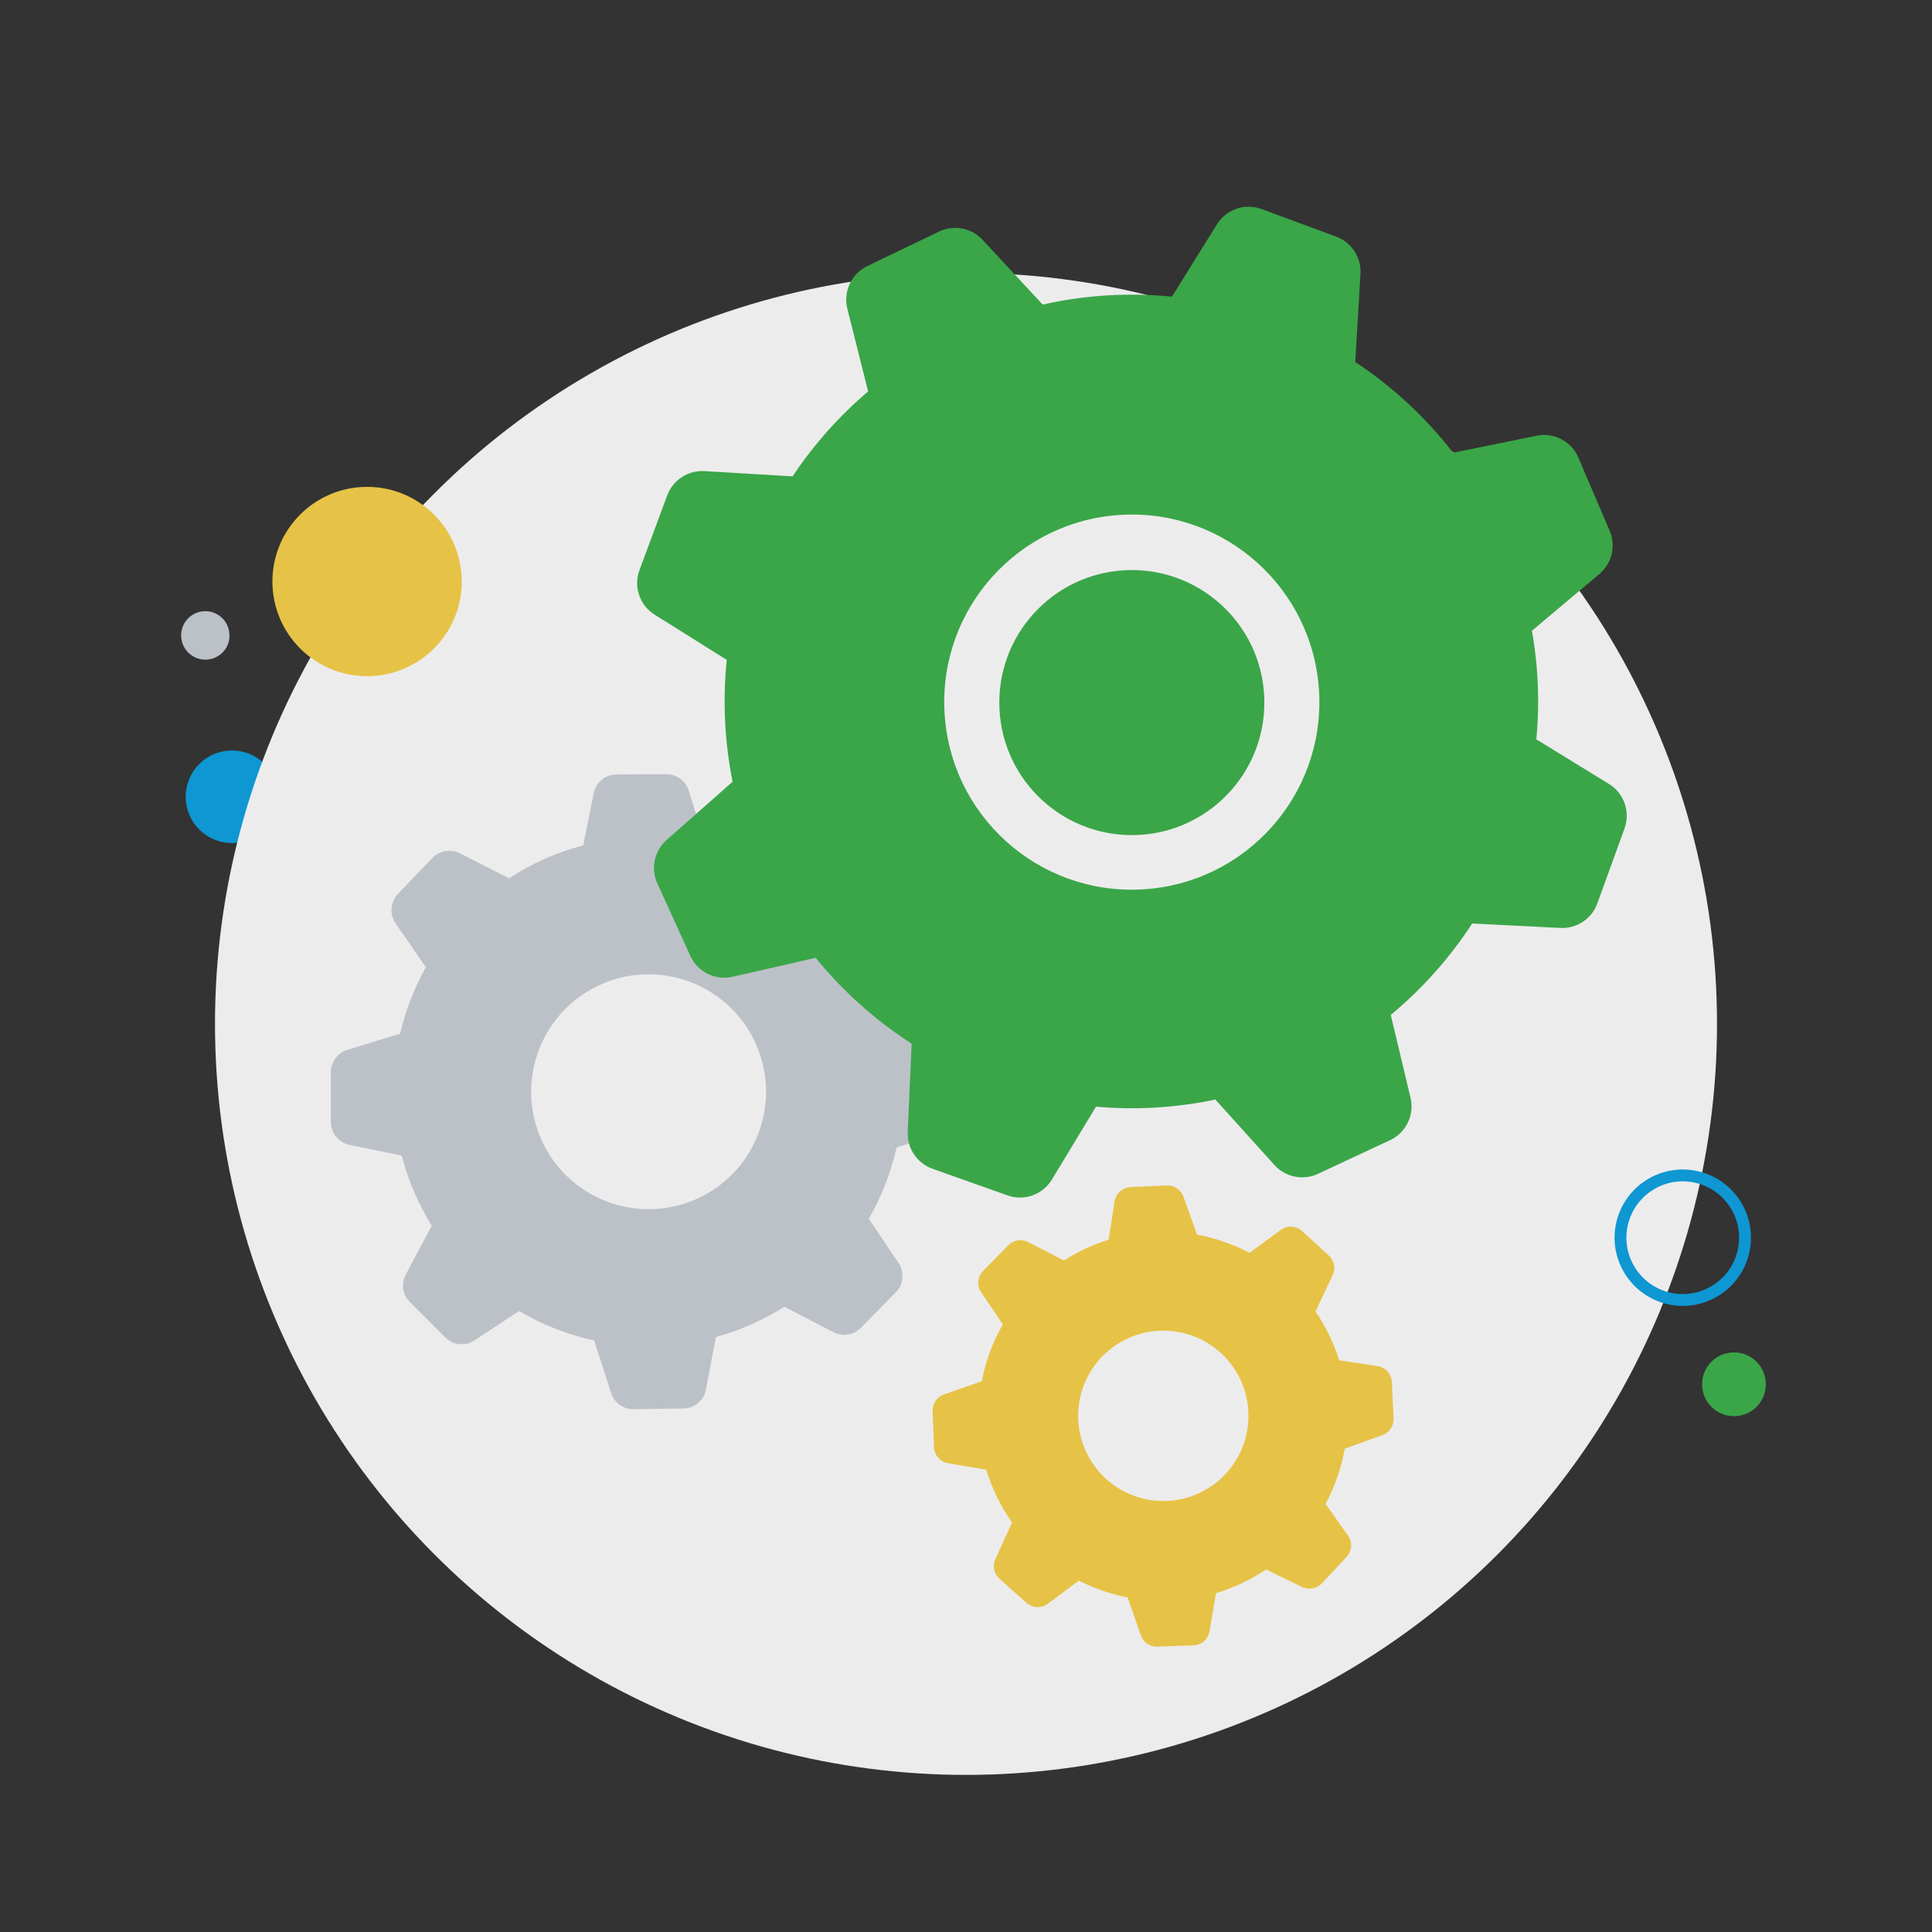 <?xml version="1.0" encoding="utf-8"?>
<!-- Generator: Adobe Illustrator 23.0.4, SVG Export Plug-In . SVG Version: 6.00 Build 0)  -->
<svg version="1.1" id="Layer_1" xmlns="http://www.w3.org/2000/svg" xmlns:xlink="http://www.w3.org/1999/xlink" x="0px" y="0px"
	 width="500px" height="500px" viewBox="0 0 500 500" style="enable-background:new 0 0 500 500;" xml:space="preserve">
<rect x="0" y="0" width="500" height="500" fill="#333333" stroke="none"/>
<style type="text/css">
	.st0{fill:#0E97D3;}
	.st1{fill:#EDECED;}
	.st2{fill:#E6C346;}
	.st3{fill:#BCC1C8;}
	.st4{fill:#3AA648;}
	.st5{fill:none;stroke:#0E97D3;stroke-width:3.067;stroke-miterlimit:10;}
</style>
<path class="st0" d="M71.96,207.2c-0.55,6.59-6.34,11.48-12.93,10.93c-6.59-0.55-11.48-6.34-10.93-12.93
	c0.55-6.59,6.34-11.48,12.93-10.93C67.62,194.81,72.51,200.61,71.96,207.2C71.96,207.2,71.96,207.2,71.96,207.2z"/>
<title>integrations gears icon</title>
<circle class="st1" cx="250" cy="264.98" r="194.36"/>
<path class="st2" d="M119.5,150.52c-0.01,13.53-10.99,24.49-24.52,24.48c-13.53-0.01-24.49-10.99-24.48-24.52
	C70.51,136.96,81.48,126,95,126c13.53,0,24.5,10.97,24.5,24.5V150.52z"/>
<path class="st3" d="M59.36,165.32c-0.48,3.43-3.66,5.82-7.09,5.33c-3.43-0.48-5.82-3.66-5.33-7.09c0.48-3.42,3.64-5.8,7.06-5.33
	c3.43,0.49,5.81,3.66,5.32,7.09L59.36,165.32z"/>
<path class="st3" d="M244.9,267.97l-13.55-2.65c-1.53-5.7-3.82-11.16-6.82-16.23l7.03-12.47c1.3-2.31,0.94-5.2-0.89-7.12l-8.88-9.33
	c-1.98-2.08-5.15-2.48-7.58-0.96l-11.72,7.31c-6.17-3.82-12.92-6.61-19.99-8.24l-4.24-13.65c-0.79-2.54-3.14-4.27-5.8-4.26
	l-12.89,0.04c-2.87,0.01-5.33,2.03-5.9,4.84l-2.74,13.53c-6.81,1.79-13.29,4.67-19.18,8.52l-12.77-6.48
	c-2.37-1.2-5.24-0.7-7.08,1.21l-8.92,9.31c-1.98,2.07-2.24,5.25-0.61,7.61l7.84,11.37c-3.01,5.39-5.25,11.17-6.66,17.18l-13.65,4.2
	c-2.54,0.78-4.27,3.12-4.27,5.78l0,12.89c0,2.87,2.02,5.34,4.82,5.92l13.51,2.78c1.67,6.4,4.3,12.52,7.78,18.15l-6.72,12.62
	c-1.27,2.35-0.84,5.26,1.06,7.14l9.11,9.12c2.03,2.03,5.2,2.36,7.6,0.79l11.54-7.58c6.03,3.54,12.59,6.11,19.43,7.6l4.4,13.62
	c0.82,2.53,3.19,4.22,5.84,4.18l12.88-0.2c2.86-0.05,5.3-2.11,5.83-4.92l2.58-13.57c6.26-1.72,12.23-4.36,17.71-7.84l12.69,6.59
	c2.36,1.23,5.24,0.77,7.1-1.12l9.04-9.19c2.01-2.05,2.31-5.23,0.71-7.61l-7.69-11.42c3.31-5.77,5.73-12,7.19-18.48l13.66-4.32
	c2.52-0.82,4.21-3.18,4.18-5.82l-0.12-12.89C249.73,271.02,247.71,268.54,244.9,267.97z M179.87,310.46
	c-15.42,6.63-33.29-0.49-39.93-15.9c-6.63-15.42,0.49-33.29,15.9-39.93c15.42-6.63,33.29,0.49,39.93,15.9
	C202.41,285.95,195.29,303.82,179.87,310.46C179.87,310.46,179.87,310.46,179.87,310.46L179.87,310.46z"/>
<path class="st4" d="M416.39,202.88l-18.79-11.54c0.9-9.38,0.51-18.83-1.14-28.1l17.47-14.7c3.24-2.74,4.31-7.27,2.65-11.16
	l-8.09-18.94c-1.8-4.22-6.32-6.59-10.81-5.67l-21.62,4.4c-7.1-9.16-15.65-17.1-25.32-23.48l1.35-22.86c0.24-4.23-2.32-8.13-6.3-9.6
	l-19.31-7.13c-4.3-1.59-9.12,0.07-11.54,3.96l-11.64,18.71c-11.19-1.11-22.49-0.42-33.46,2.05l-15.58-16.78
	c-2.89-3.1-7.47-3.95-11.28-2.09l-18.53,8.91c-4.12,1.99-6.28,6.61-5.16,11.05l5.38,21.39c-7.51,6.38-14.09,13.78-19.55,21.98
	l-22.81-1.36c-4.23-0.25-8.14,2.29-9.62,6.26l-7.19,19.35c-1.6,4.29,0.04,9.12,3.92,11.55l18.66,11.7
	c-1.07,10.53-0.56,21.15,1.51,31.53l-17.09,15.09c-3.17,2.81-4.14,7.37-2.38,11.23l8.53,18.74c1.9,4.18,6.47,6.44,10.94,5.42
	l21.5-4.91c7.05,8.67,15.44,16.17,24.84,22.22l-1.01,22.85c-0.19,4.24,2.42,8.1,6.41,9.52l19.4,6.9c4.32,1.54,9.13-0.18,11.5-4.1
	l11.42-18.87c10.33,0.92,20.73,0.3,30.88-1.84l15.3,16.95c2.84,3.15,7.41,4.07,11.25,2.28l18.66-8.71c4.15-1.94,6.37-6.53,5.3-10.99
	l-5.11-21.43c8.17-6.78,15.27-14.76,21.07-23.66l22.83,1.15c4.24,0.21,8.12-2.36,9.56-6.35l7.02-19.35
	C421.99,210.1,420.3,205.28,416.39,202.88z M295.37,230.19c-26.78,1.36-49.58-19.25-50.94-46.02
	c-1.36-26.78,19.25-49.58,46.02-50.94c26.78-1.36,49.58,19.25,50.94,46.02c0,0.02,0,0.04,0,0.06
	C342.72,206.06,322.12,228.83,295.37,230.19z"/>
<ellipse transform="matrix(0.999 -0.049 0.049 0.999 -8.613 14.683)" class="st4" cx="292.92" cy="181.68" rx="34.29" ry="34.29"/>
<path class="st2" d="M288.46,310.96l-1.57,9.89c-4.08,1.26-7.96,3.06-11.55,5.36l-9.23-4.76c-1.71-0.89-3.8-0.57-5.15,0.8
	l-6.54,6.68c-1.46,1.49-1.67,3.79-0.5,5.52l5.61,8.3c-2.61,4.57-4.45,9.54-5.45,14.71l-9.8,3.43c-1.82,0.64-3.01,2.38-2.93,4.31
	l0.37,9.34c0.08,2.08,1.61,3.81,3.67,4.15l9.85,1.66c1.48,4.89,3.74,9.51,6.68,13.68l-4.32,9.46c-0.8,1.75-0.37,3.82,1.07,5.1
	l6.98,6.22c1.55,1.38,3.87,1.49,5.54,0.24l8.03-5.99c3.99,2.04,8.24,3.51,12.63,4.37l3.39,9.78c0.63,1.82,2.38,3.01,4.3,2.94
	l9.34-0.34c2.08-0.08,3.82-1.6,4.16-3.65l1.66-9.85c4.6-1.38,8.96-3.45,12.95-6.12l9.33,4.53c1.73,0.84,3.81,0.45,5.13-0.96
	l6.38-6.84c1.42-1.52,1.57-3.84,0.36-5.53l-5.8-8.17c2.4-4.47,4.08-9.29,4.97-14.28l9.76-3.56c1.81-0.66,2.98-2.42,2.88-4.35
	l-0.45-9.38c-0.11-2.08-1.66-3.79-3.72-4.1l-9.9-1.51c-1.41-4.49-3.49-8.75-6.15-12.63l4.45-9.37c0.83-1.74,0.42-3.82-1-5.12
	l-6.9-6.31c-1.54-1.4-3.85-1.54-5.53-0.31l-8.09,5.93c-4.27-2.25-8.85-3.84-13.59-4.72l-3.49-9.78c-0.64-1.84-2.42-3.04-4.37-2.94
	l-9.34,0.42C290.48,307.36,288.78,308.91,288.46,310.96z M320.98,356.97c5.21,11,0.53,24.14-10.47,29.36s-24.14,0.53-29.36-10.47
	c-5.21-11-0.53-24.14,10.47-29.35C302.61,341.28,315.76,345.96,320.98,356.97L320.98,356.97z"/>
<path class="st4" d="M457,358.26c0,4.56-3.7,8.25-8.26,8.24c-4.56,0-8.25-3.7-8.24-8.26c0-4.55,3.7-8.24,8.25-8.24
	C453.31,350,457,353.69,457,358.26L457,358.26z"/>
<path class="st5" d="M449.18,311.81c4.7,7.56,2.38,17.49-5.18,22.19c-7.56,4.7-17.49,2.38-22.19-5.18
	c-4.7-7.56-2.38-17.49,5.18-22.19c0,0,0,0,0,0C434.55,301.93,444.49,304.25,449.18,311.81z"/>
</svg>

